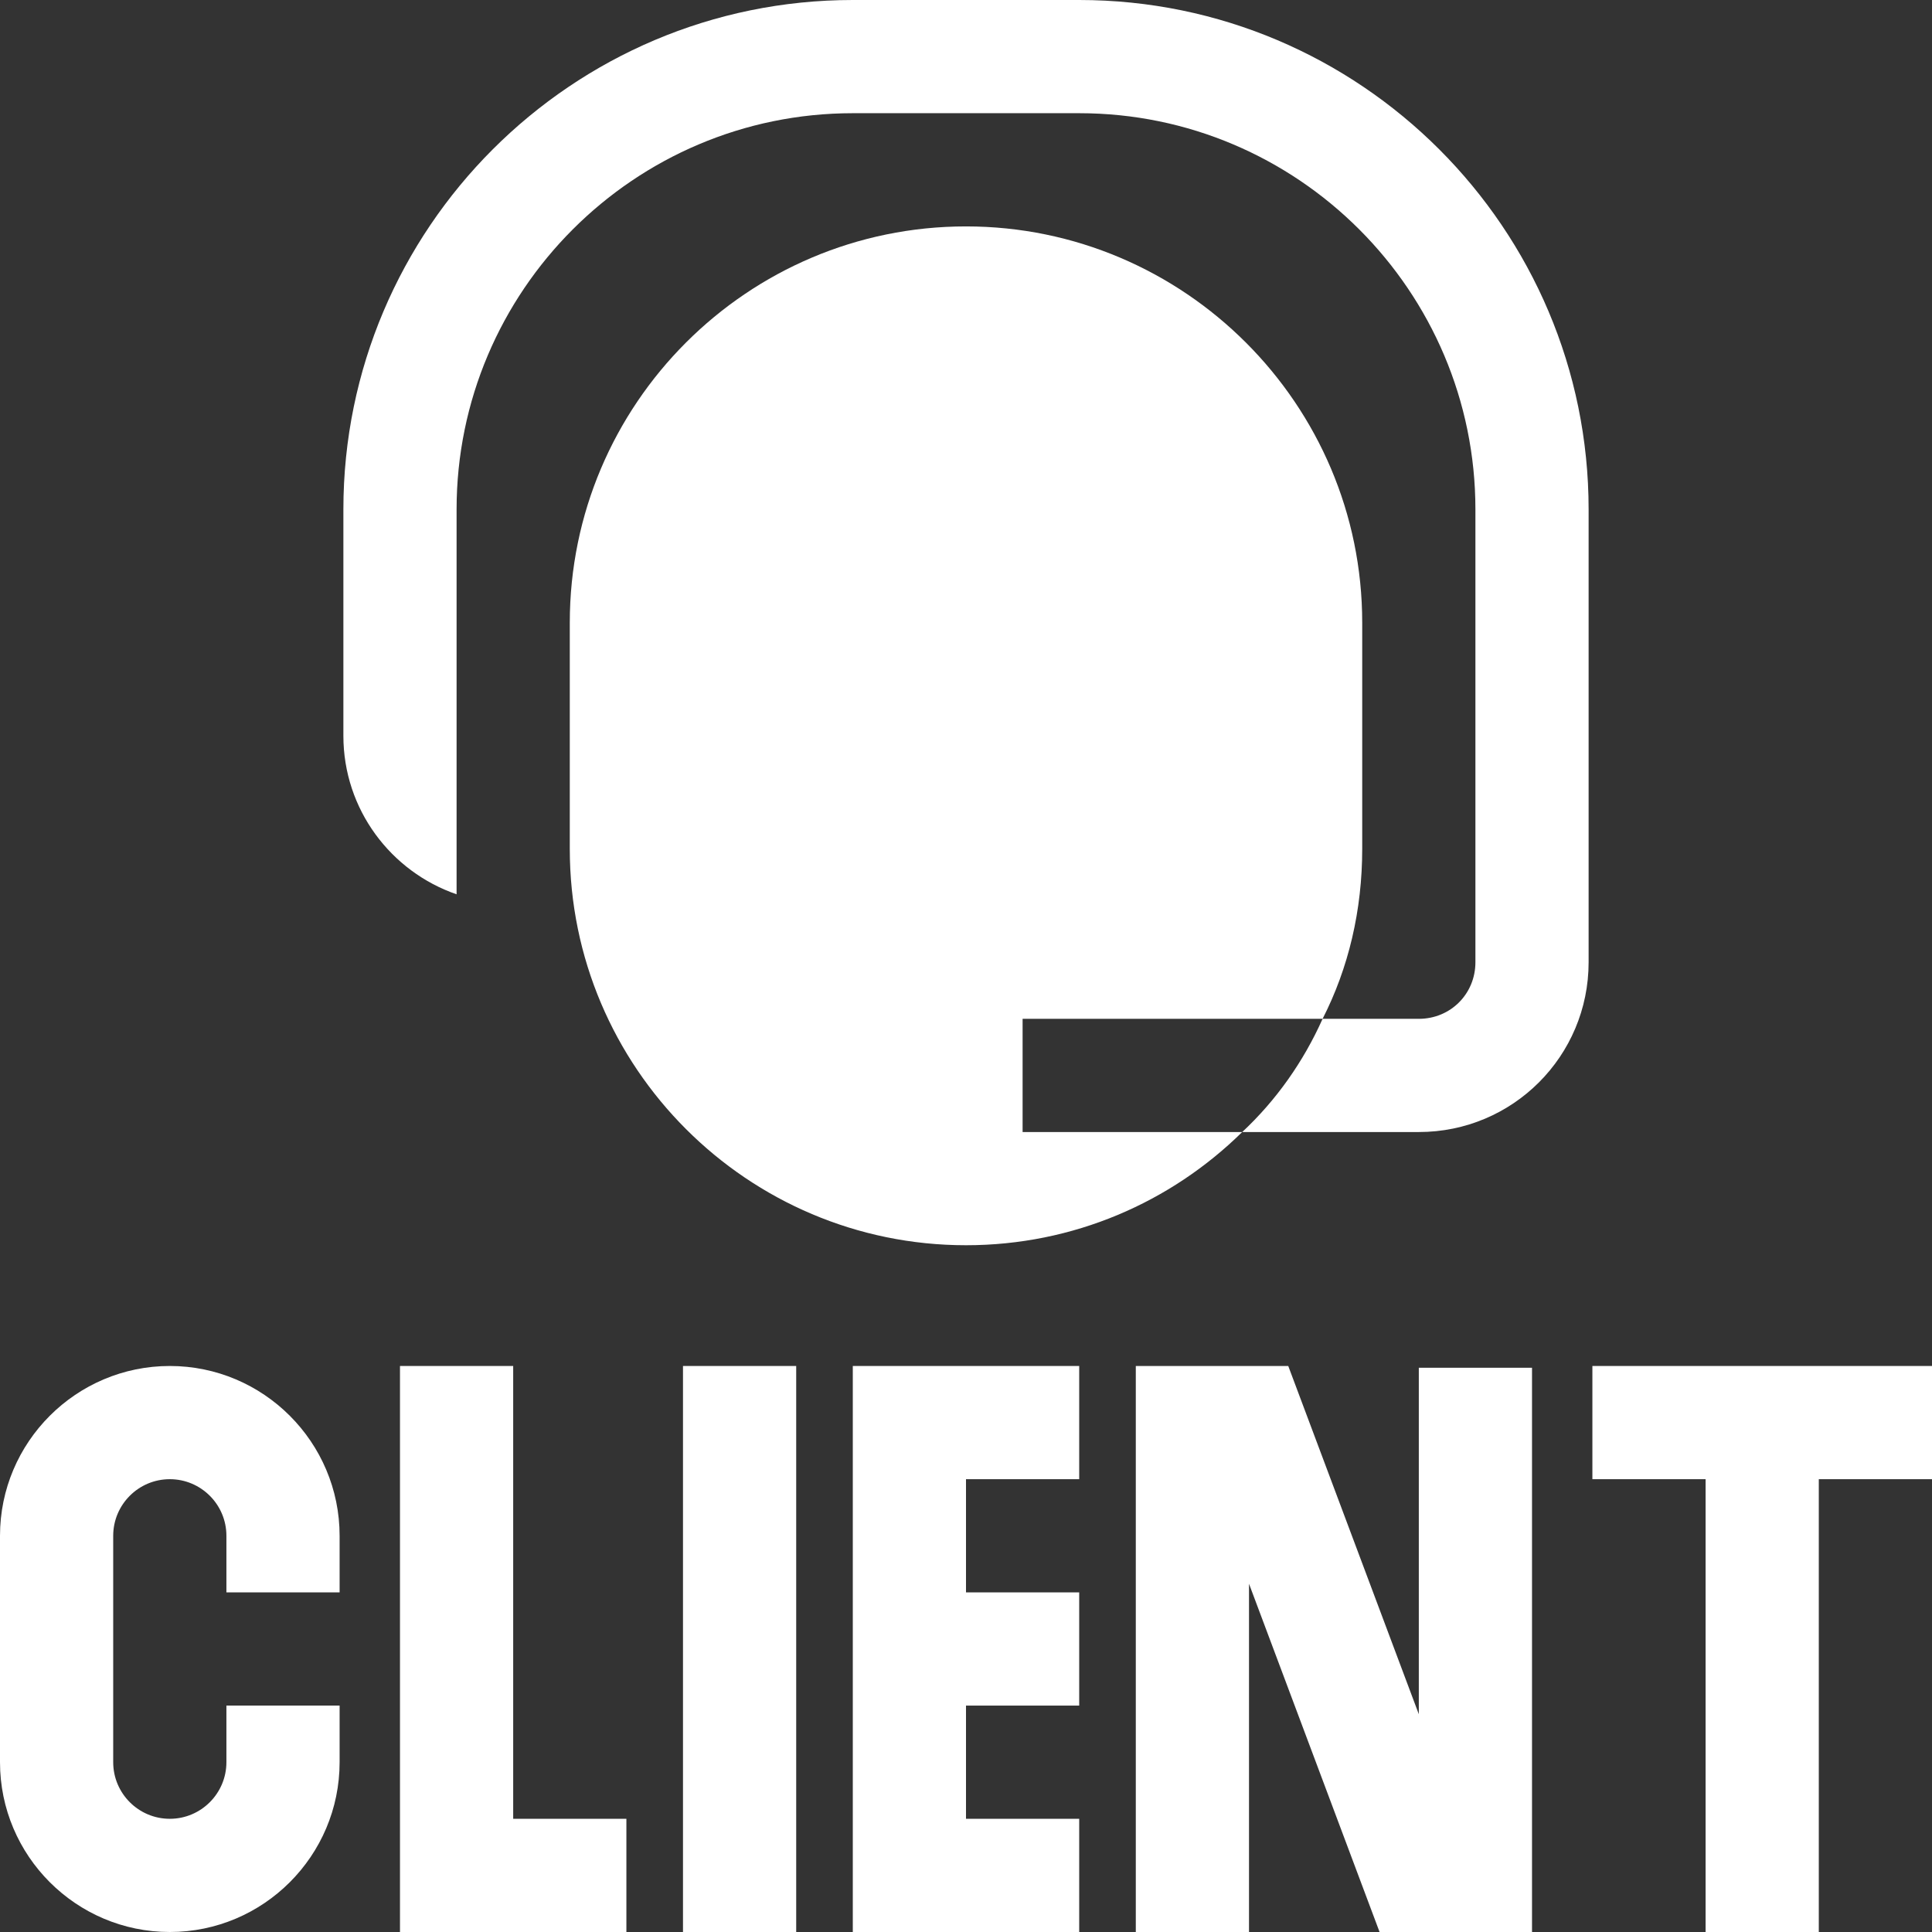 <?xml version="1.0" encoding="UTF-8"?>
<svg xmlns="http://www.w3.org/2000/svg" width="512" height="512" viewBox="0 0 512 512" fill="none">
  <rect x="0" y="0" width="512" height="512" fill="#333333" stroke="none"/>
  <g clip-path="url(#clip0_1386_303)">
    <path d="M331 419.715L365.6 512H406V362.469H376V454.285L341.4 362H301V512H331V419.715Z" fill="white"></path>
    <path d="M286 392V362H226V512H286V482H256V452H286V422H256V392H286Z" fill="white"></path>
    <path d="M181 362H211V512H181V362Z" fill="white"></path>
    <path d="M106 362V512H166V482H136V362H106Z" fill="white"></path>
    <path d="M45 512C69.814 512 90 491.814 90 467V452H60V467C60 475.276 53.276 482 45 482C36.724 482 30 475.276 30 467V407C30 398.724 36.724 392 45 392C53.276 392 60 398.724 60 407V422H90V407C90 382.186 69.814 362 45 362C20.186 362 0 382.186 0 407V467C0 491.814 20.186 512 45 512Z" fill="white"></path>
    <path d="M422 392H452V512H482V392H512V362H422V392Z" fill="white"></path>
    <path d="M271 270H350.501C357.4 256.5 361 241.199 361 225V165C361 107.146 313.853 60 256 60C198.1 60 151 107.1 151 165V225C151 282.9 198.1 330 256 330C284.5 330 310.3 318.6 329.2 300H271V270Z" fill="white"></path>
    <path d="M421 135C421 60.557 360.443 0 286 0H226C151.557 0 91 60.557 91 135V195C91 214.499 103.599 231 121 236.999C121 227.533 121 131.67 121 135C121 77.109 168.109 30 226 30H286C343.891 30 391 77.109 391 135C391 138.256 391 259.455 391 255C391 263.399 384.401 270 376 270H350.501C345.4 281.4 338.2 291.599 329.2 300H376C400.901 300 421 279.899 421 255C421 251.744 421 130.545 421 135Z" fill="white"></path>
  </g>
  <defs>
    <clipPath id="clip0_1386_303">
      <rect width="512" height="512" fill="white"></rect>
    </clipPath>
  </defs>
</svg>
